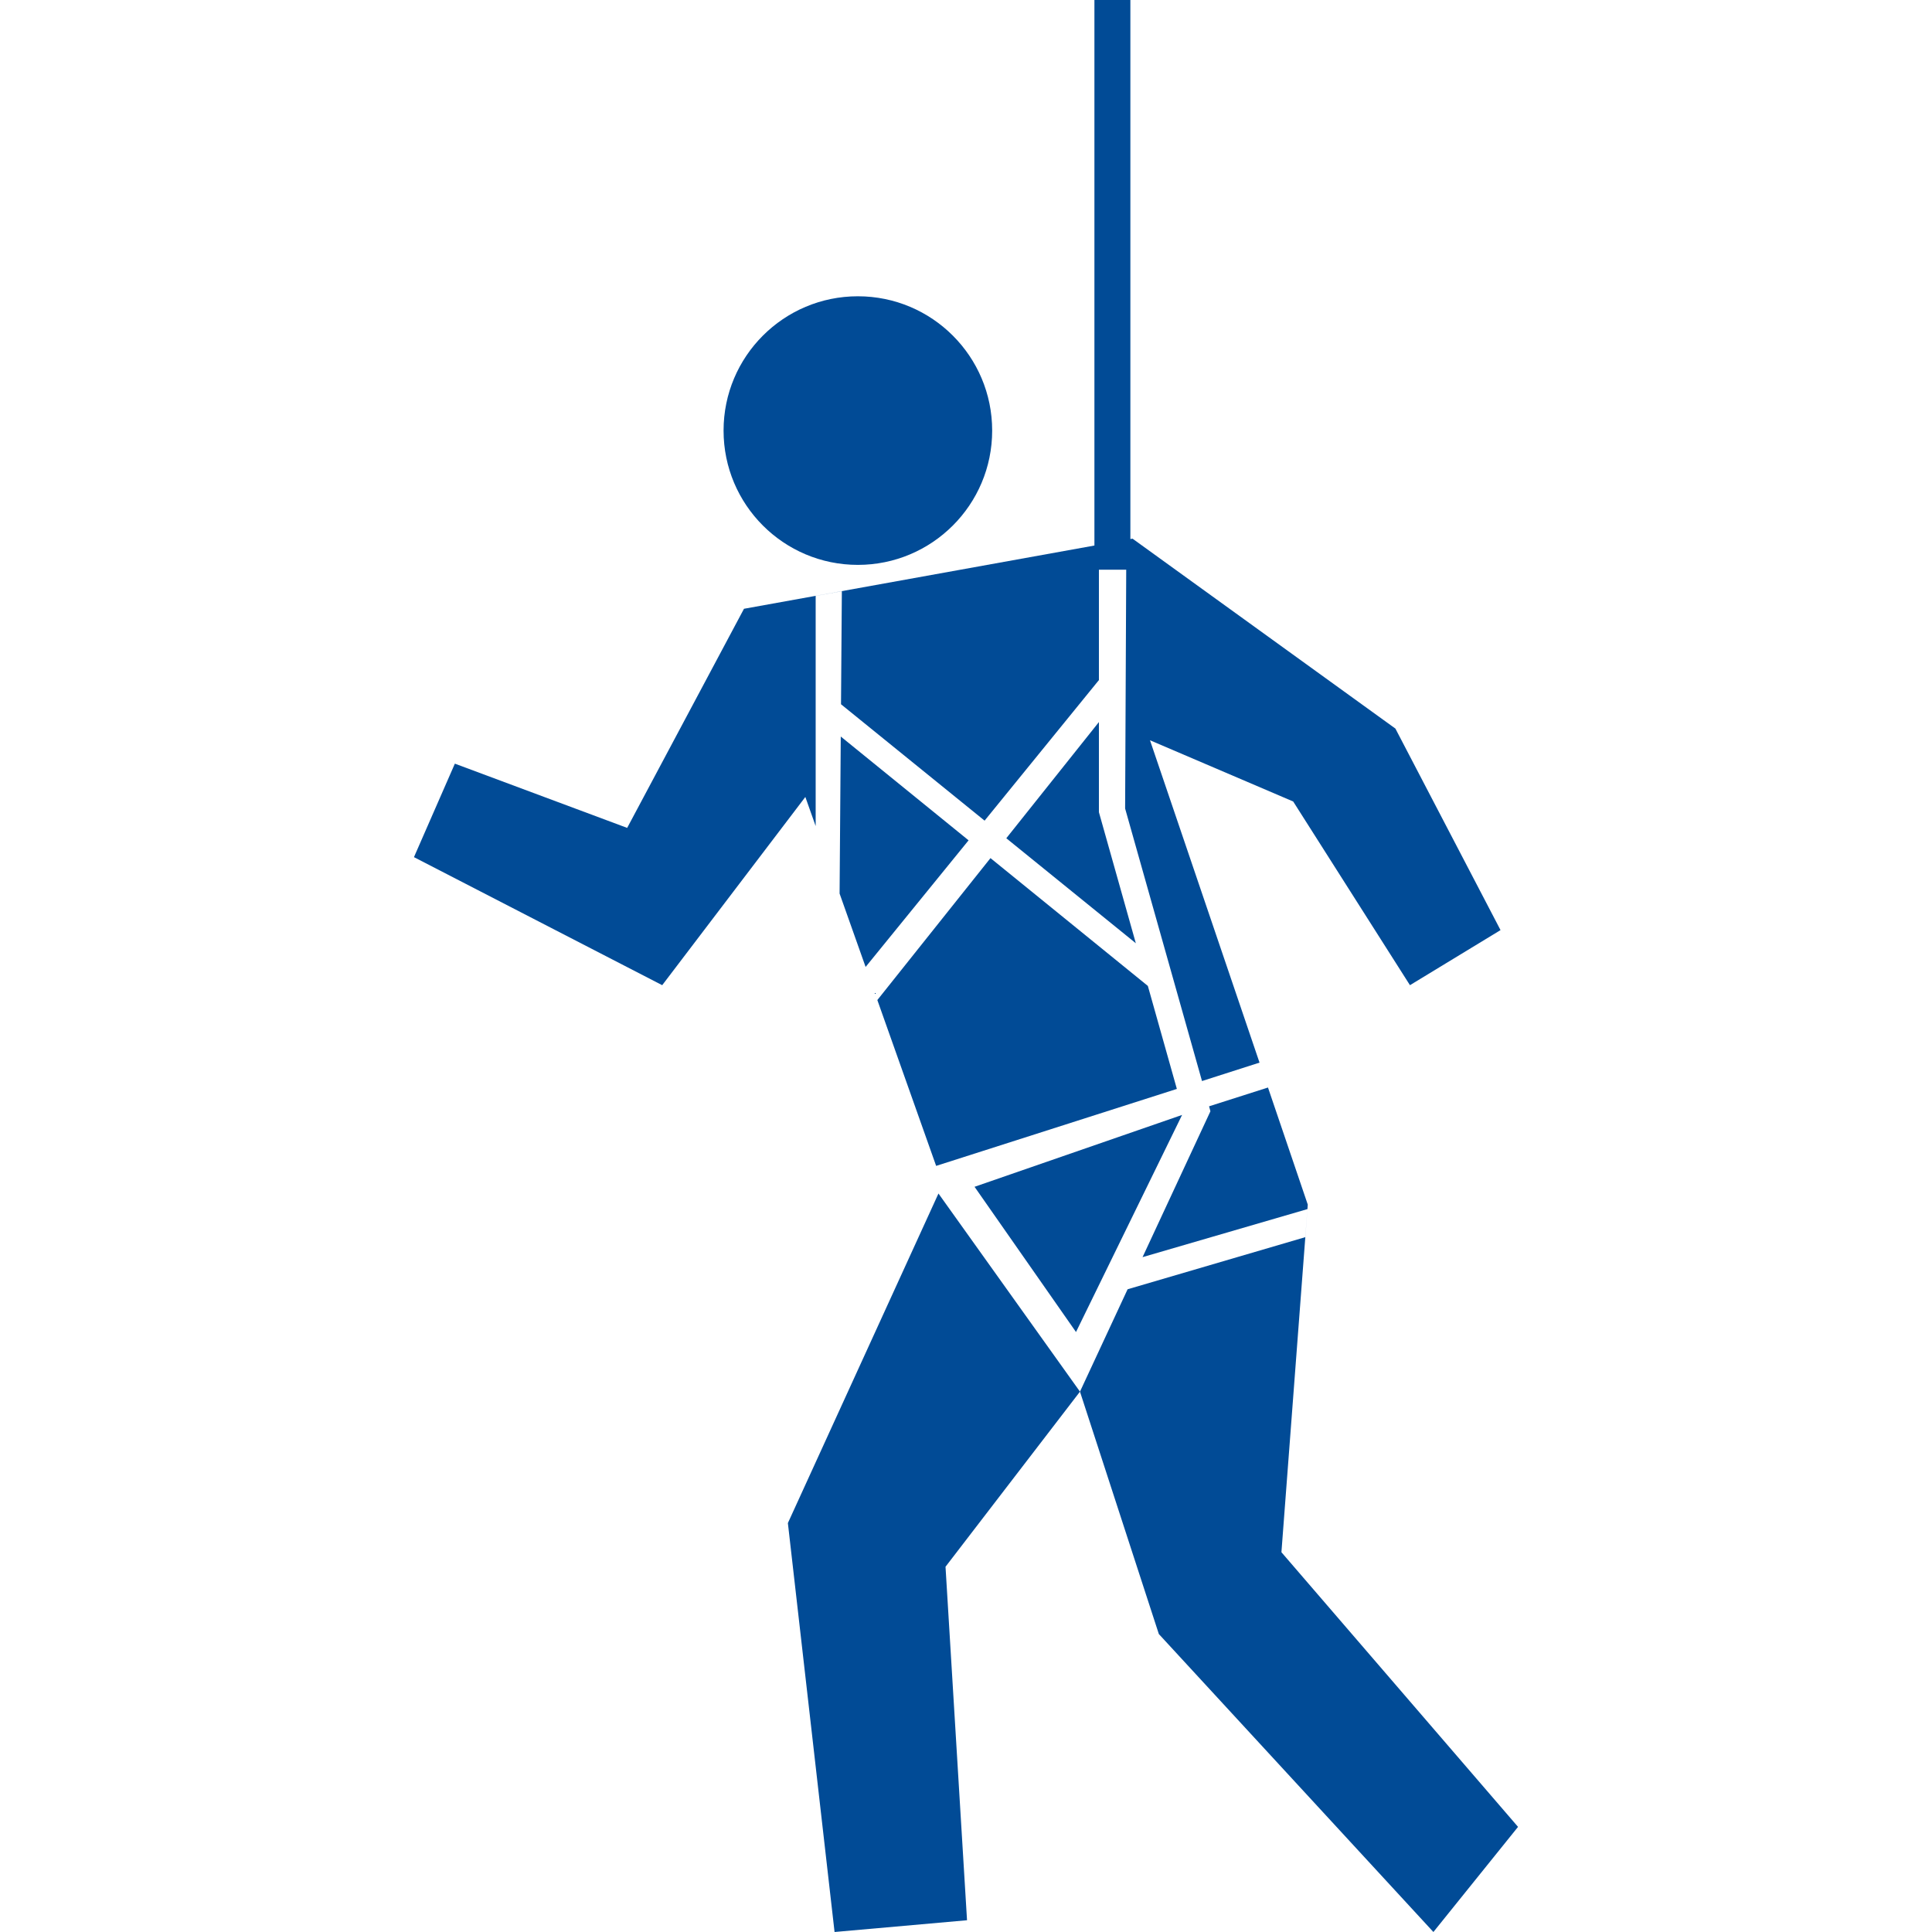 <?xml version="1.0" encoding="utf-8"?>
<!-- Generator: Adobe Illustrator 21.1.0, SVG Export Plug-In . SVG Version: 6.00 Build 0)  -->
<svg version="1.1" id="Layer_1" xmlns="http://www.w3.org/2000/svg" xmlns:xlink="http://www.w3.org/1999/xlink" x="0px" y="0px"
	 viewBox="0 0 128 128" enable-background="new 0 0 128 128" xml:space="preserve">
<polygon fill="#014B96" points="55.703,48.797 55.625,59.201 57.349,64.063 64.171,55.674 "/>
<polygon fill="#014B96" points="77.97,72.144 76.048,65.32 65.622,56.852 58.127,66.255 57.951,65.761 62.022,77.243 "/>
<polygon fill="#014B96" points="66.67,55.536 75.252,62.493 72.806,53.81 72.806,47.838 "/>
<polygon fill="#014B96" points="52.199,100.908 55.292,128 64.068,127.221 62.643,103.801 71.551,92.2 62.176,79.073 "/>
<polygon fill="#014B96" points="84.898,102.839 86.644,79.81 84.007,72.051 80.104,73.296 80.194,73.624 75.697,83.289 
	86.621,80.106 86.478,81.966 74.707,85.417 71.551,92.2 76.776,108.259 94.966,128 100.574,121.035 "/>
<polygon fill="#014B96" points="78.316,73.867 64.566,78.628 71.288,88.25 "/>
<g>
	<circle fill="#014B96" cx="56.836" cy="28.527" r="8.898"/>
	<polygon fill="#014B96" points="92.449,48.27 75.033,35.687 74.89,35.713 74.89,0 72.508,0 72.508,36.143 49.291,40.333 
		41.552,54.85 30.136,50.594 27.426,56.788 43.873,65.271 53.356,52.801 54.04,54.729 54.04,39.479 55.775,39.168 55.719,46.659 
		65.232,54.37 72.806,45.057 72.806,37.746 74.615,37.746 74.542,53.565 79.636,71.622 83.447,70.401 76.19,49.044 85.677,53.101 
		93.413,65.271 99.414,61.622 	"/>
</g>
</svg>
